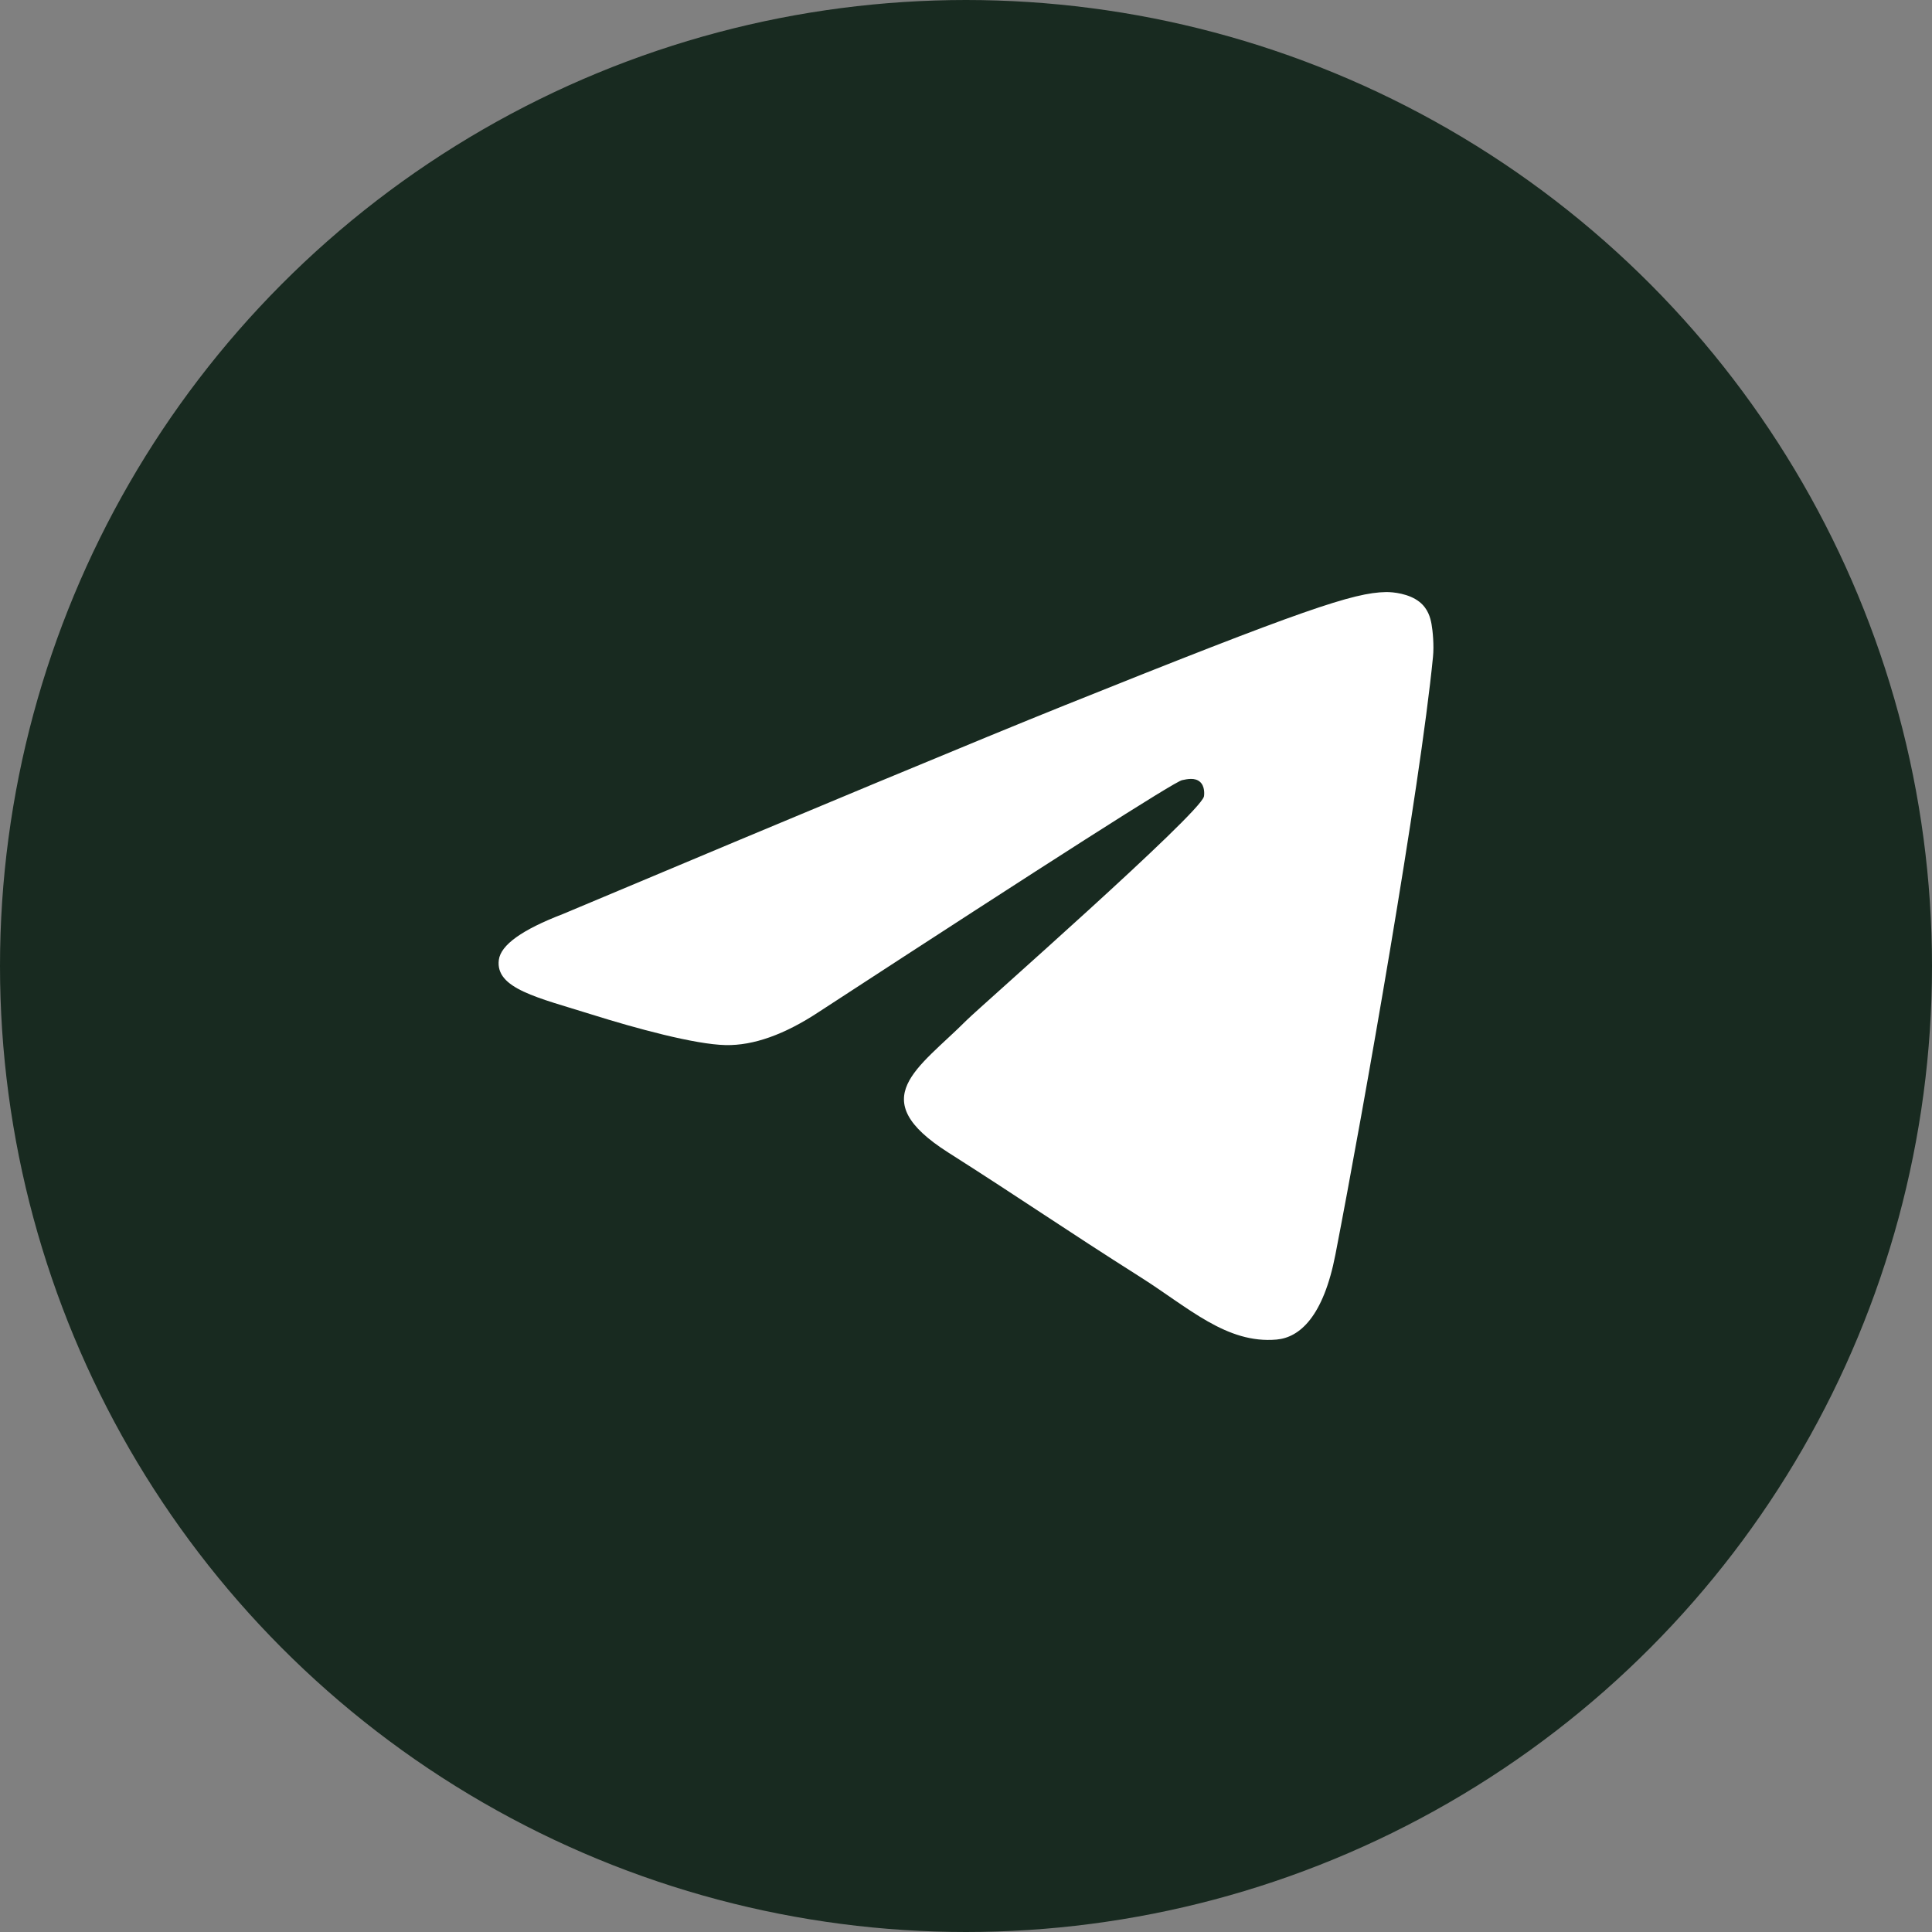 <?xml version="1.0" encoding="UTF-8"?> <svg xmlns="http://www.w3.org/2000/svg" width="31" height="31" viewBox="0 0 31 31" fill="none"><rect x="0" y="0" width="31" height="31" fill="#808080" stroke="none"/><circle cx="15.5" cy="15.5" r="15" fill="#182A20" stroke="#182A20"></circle><path d="M9.032 14.666C13.058 12.973 15.743 11.856 17.086 11.316C20.922 9.776 21.719 9.509 22.238 9.5C22.353 9.498 22.608 9.525 22.774 9.656C22.913 9.765 22.952 9.913 22.97 10.016C22.989 10.12 23.012 10.356 22.993 10.541C22.786 12.65 21.886 17.766 21.428 20.127C21.235 21.126 20.854 21.461 20.484 21.494C19.682 21.565 19.074 20.983 18.297 20.491C17.081 19.721 16.394 19.242 15.214 18.492C13.851 17.625 14.735 17.147 15.512 16.368C15.715 16.165 19.249 13.062 19.318 12.78C19.325 12.745 19.334 12.613 19.253 12.544C19.173 12.475 19.054 12.499 18.967 12.518C18.845 12.544 16.903 13.784 13.142 16.235C12.59 16.6 12.09 16.778 11.644 16.769C11.15 16.759 10.201 16.5 9.497 16.279C8.631 16.007 7.944 15.864 8.004 15.402C8.035 15.162 8.378 14.917 9.032 14.666Z" fill="white"></path></svg> 